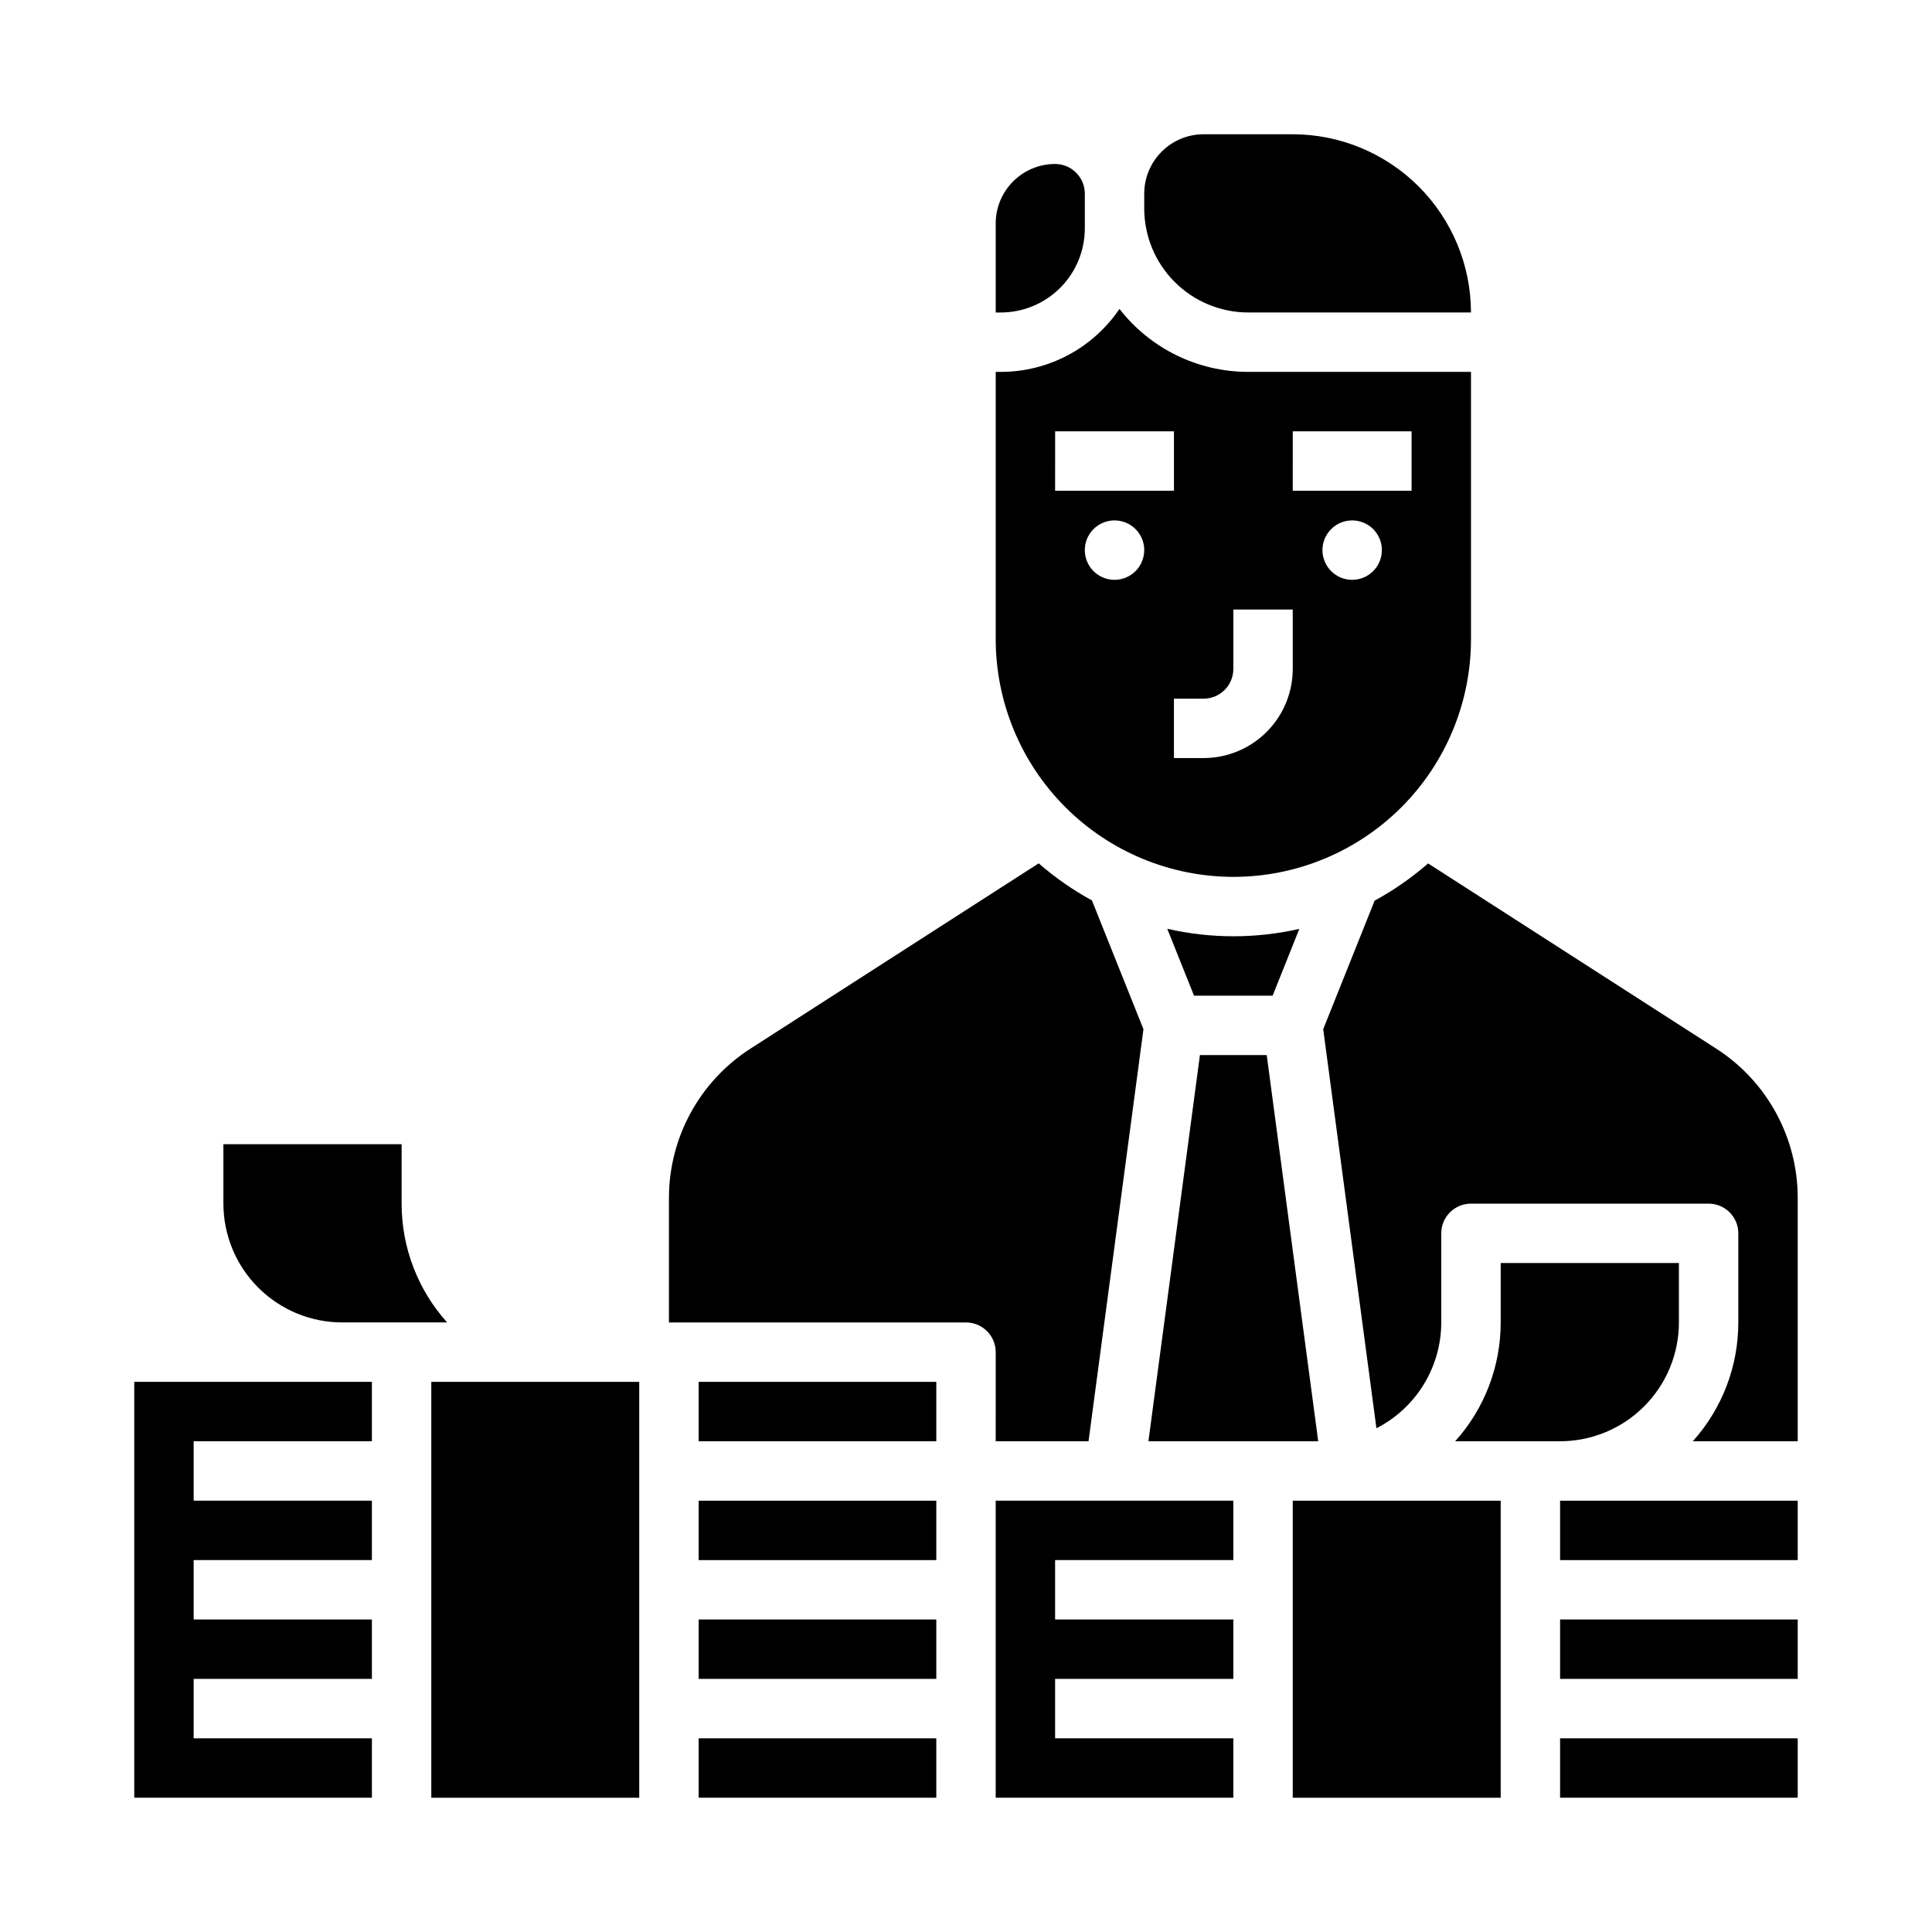 <?xml version="1.0" encoding="UTF-8"?>
<!-- Uploaded to: SVG Repo, www.svgrepo.com, Generator: SVG Repo Mixer Tools -->
<svg fill="#000000" width="800px" height="800px" version="1.1" viewBox="144 144 512 512" xmlns="http://www.w3.org/2000/svg">
 <g>
  <path d="m234.69 494.46h27.809c-7.777-8.641-12.074-19.859-12.066-31.484v-15.746h-47.23v15.746c0.008 8.348 3.328 16.352 9.23 22.254 5.906 5.902 13.906 9.223 22.258 9.23z"/>
  <path d="m179.58 620.41h62.977v-15.742h-47.234v-15.746h47.234v-15.742h-47.234v-15.746h47.234v-15.742h-47.234v-15.746h47.234v-15.742h-62.977z"/>
  <path d="m258.3 510.21h55.105v110.21h-55.105z"/>
  <path d="m329.15 604.67h62.977v15.742h-62.977z"/>
  <path d="m488.34 390.16c-11.52 2.625-23.484 2.617-35.004-0.023l7.094 17.73h20.828z"/>
  <path d="m598.72 421.84-76.258-49.023c-4.348 3.797-9.098 7.106-14.172 9.863l-13.625 34.07 14.102 105.75h-0.004c5.168-2.637 9.508-6.652 12.539-11.598 3.035-4.949 4.641-10.637 4.644-16.441v-23.613c0-2.09 0.832-4.09 2.309-5.566 1.477-1.477 3.477-2.305 5.566-2.305h62.977c2.086 0 4.09 0.828 5.566 2.305 1.477 1.477 2.305 3.477 2.305 5.566v23.617-0.004c0.008 11.629-4.289 22.848-12.066 31.488h27.809v-64.379c0.039-16.082-8.145-31.066-21.691-39.73z"/>
  <path d="m431.49 204.55v-9.223c-0.008-4.344-3.527-7.867-7.875-7.871-4.172 0.004-8.176 1.664-11.125 4.617-2.953 2.953-4.613 6.953-4.617 11.129v23.613h1.348c5.902-0.004 11.562-2.352 15.738-6.527 4.176-4.176 6.523-9.836 6.531-15.738z"/>
  <path d="m329.15 573.18h62.977v15.742h-62.977z"/>
  <path d="m493.34 525.95-13.645-102.34h-17.703l-13.648 102.34z"/>
  <path d="m470.85 376.38c16.703 0 32.719-6.637 44.531-18.445 11.809-11.812 18.445-27.828 18.445-44.531v-70.848h-59.043c-13.336-0.004-25.926-6.16-34.113-16.688-7.07 10.434-18.848 16.684-31.449 16.688h-1.348v70.848c0.02 16.695 6.66 32.703 18.465 44.512 11.809 11.805 27.812 18.445 44.512 18.465zm-31.488-78.719c-3.184 0-6.055-1.918-7.273-4.863-1.219-2.941-0.547-6.324 1.707-8.578 2.25-2.25 5.637-2.922 8.578-1.707 2.941 1.219 4.859 4.09 4.859 7.273 0 2.09-0.828 4.09-2.305 5.566-1.477 1.477-3.481 2.309-5.566 2.309zm62.977 0c-3.184 0-6.055-1.918-7.273-4.863-1.219-2.941-0.547-6.324 1.707-8.578 2.25-2.25 5.637-2.922 8.578-1.707 2.941 1.219 4.859 4.09 4.859 7.273 0 2.09-0.828 4.09-2.305 5.566-1.477 1.477-3.481 2.309-5.566 2.309zm-15.742-39.359h31.488v15.742h-31.492zm-15.742 62.977-0.004-15.746h15.742v15.742c-0.008 6.262-2.496 12.266-6.922 16.691-4.43 4.43-10.434 6.918-16.691 6.926h-7.871l-0.004-15.746h7.875c4.344-0.004 7.863-3.523 7.871-7.871zm-47.23-62.977h31.488v15.742h-31.496z"/>
  <path d="m474.78 226.81h59.043c-0.016-12.52-4.996-24.527-13.852-33.383-8.855-8.852-20.859-13.832-33.383-13.848h-23.613c-4.176 0.004-8.18 1.664-11.129 4.617-2.953 2.949-4.613 6.953-4.617 11.125v3.938c0.008 7.305 2.914 14.309 8.078 19.473 5.168 5.164 12.168 8.07 19.473 8.078z"/>
  <path d="m557.44 573.18h62.977v15.742h-62.977z"/>
  <path d="m588.93 494.46v-15.742h-47.23v15.742c0.008 11.629-4.289 22.848-12.066 31.488h27.809c8.352-0.008 16.352-3.328 22.258-9.23 5.902-5.902 9.223-13.906 9.23-22.258z"/>
  <path d="m557.44 604.67h62.977v15.742h-62.977z"/>
  <path d="m557.44 541.7h62.977v15.742h-62.977z"/>
  <path d="m329.15 541.7h62.977v15.742h-62.977z"/>
  <path d="m407.87 525.95h24.598l14.559-109.2-13.652-34.125v-0.004c-5.047-2.75-9.777-6.047-14.113-9.828l-76.293 49.047c-13.547 8.664-21.727 23.648-21.691 39.73v32.891h78.723c2.086 0 4.09 0.832 5.566 2.309 1.477 1.477 2.305 3.477 2.305 5.566z"/>
  <path d="m329.15 510.21h62.977v15.742h-62.977z"/>
  <path d="m407.87 620.41h62.977v-15.742h-47.234v-15.746h47.234v-15.742h-47.234v-15.746h47.234v-15.742h-62.977z"/>
  <path d="m486.59 541.7h55.105v78.719h-55.105z"/>
 </g>
</svg>